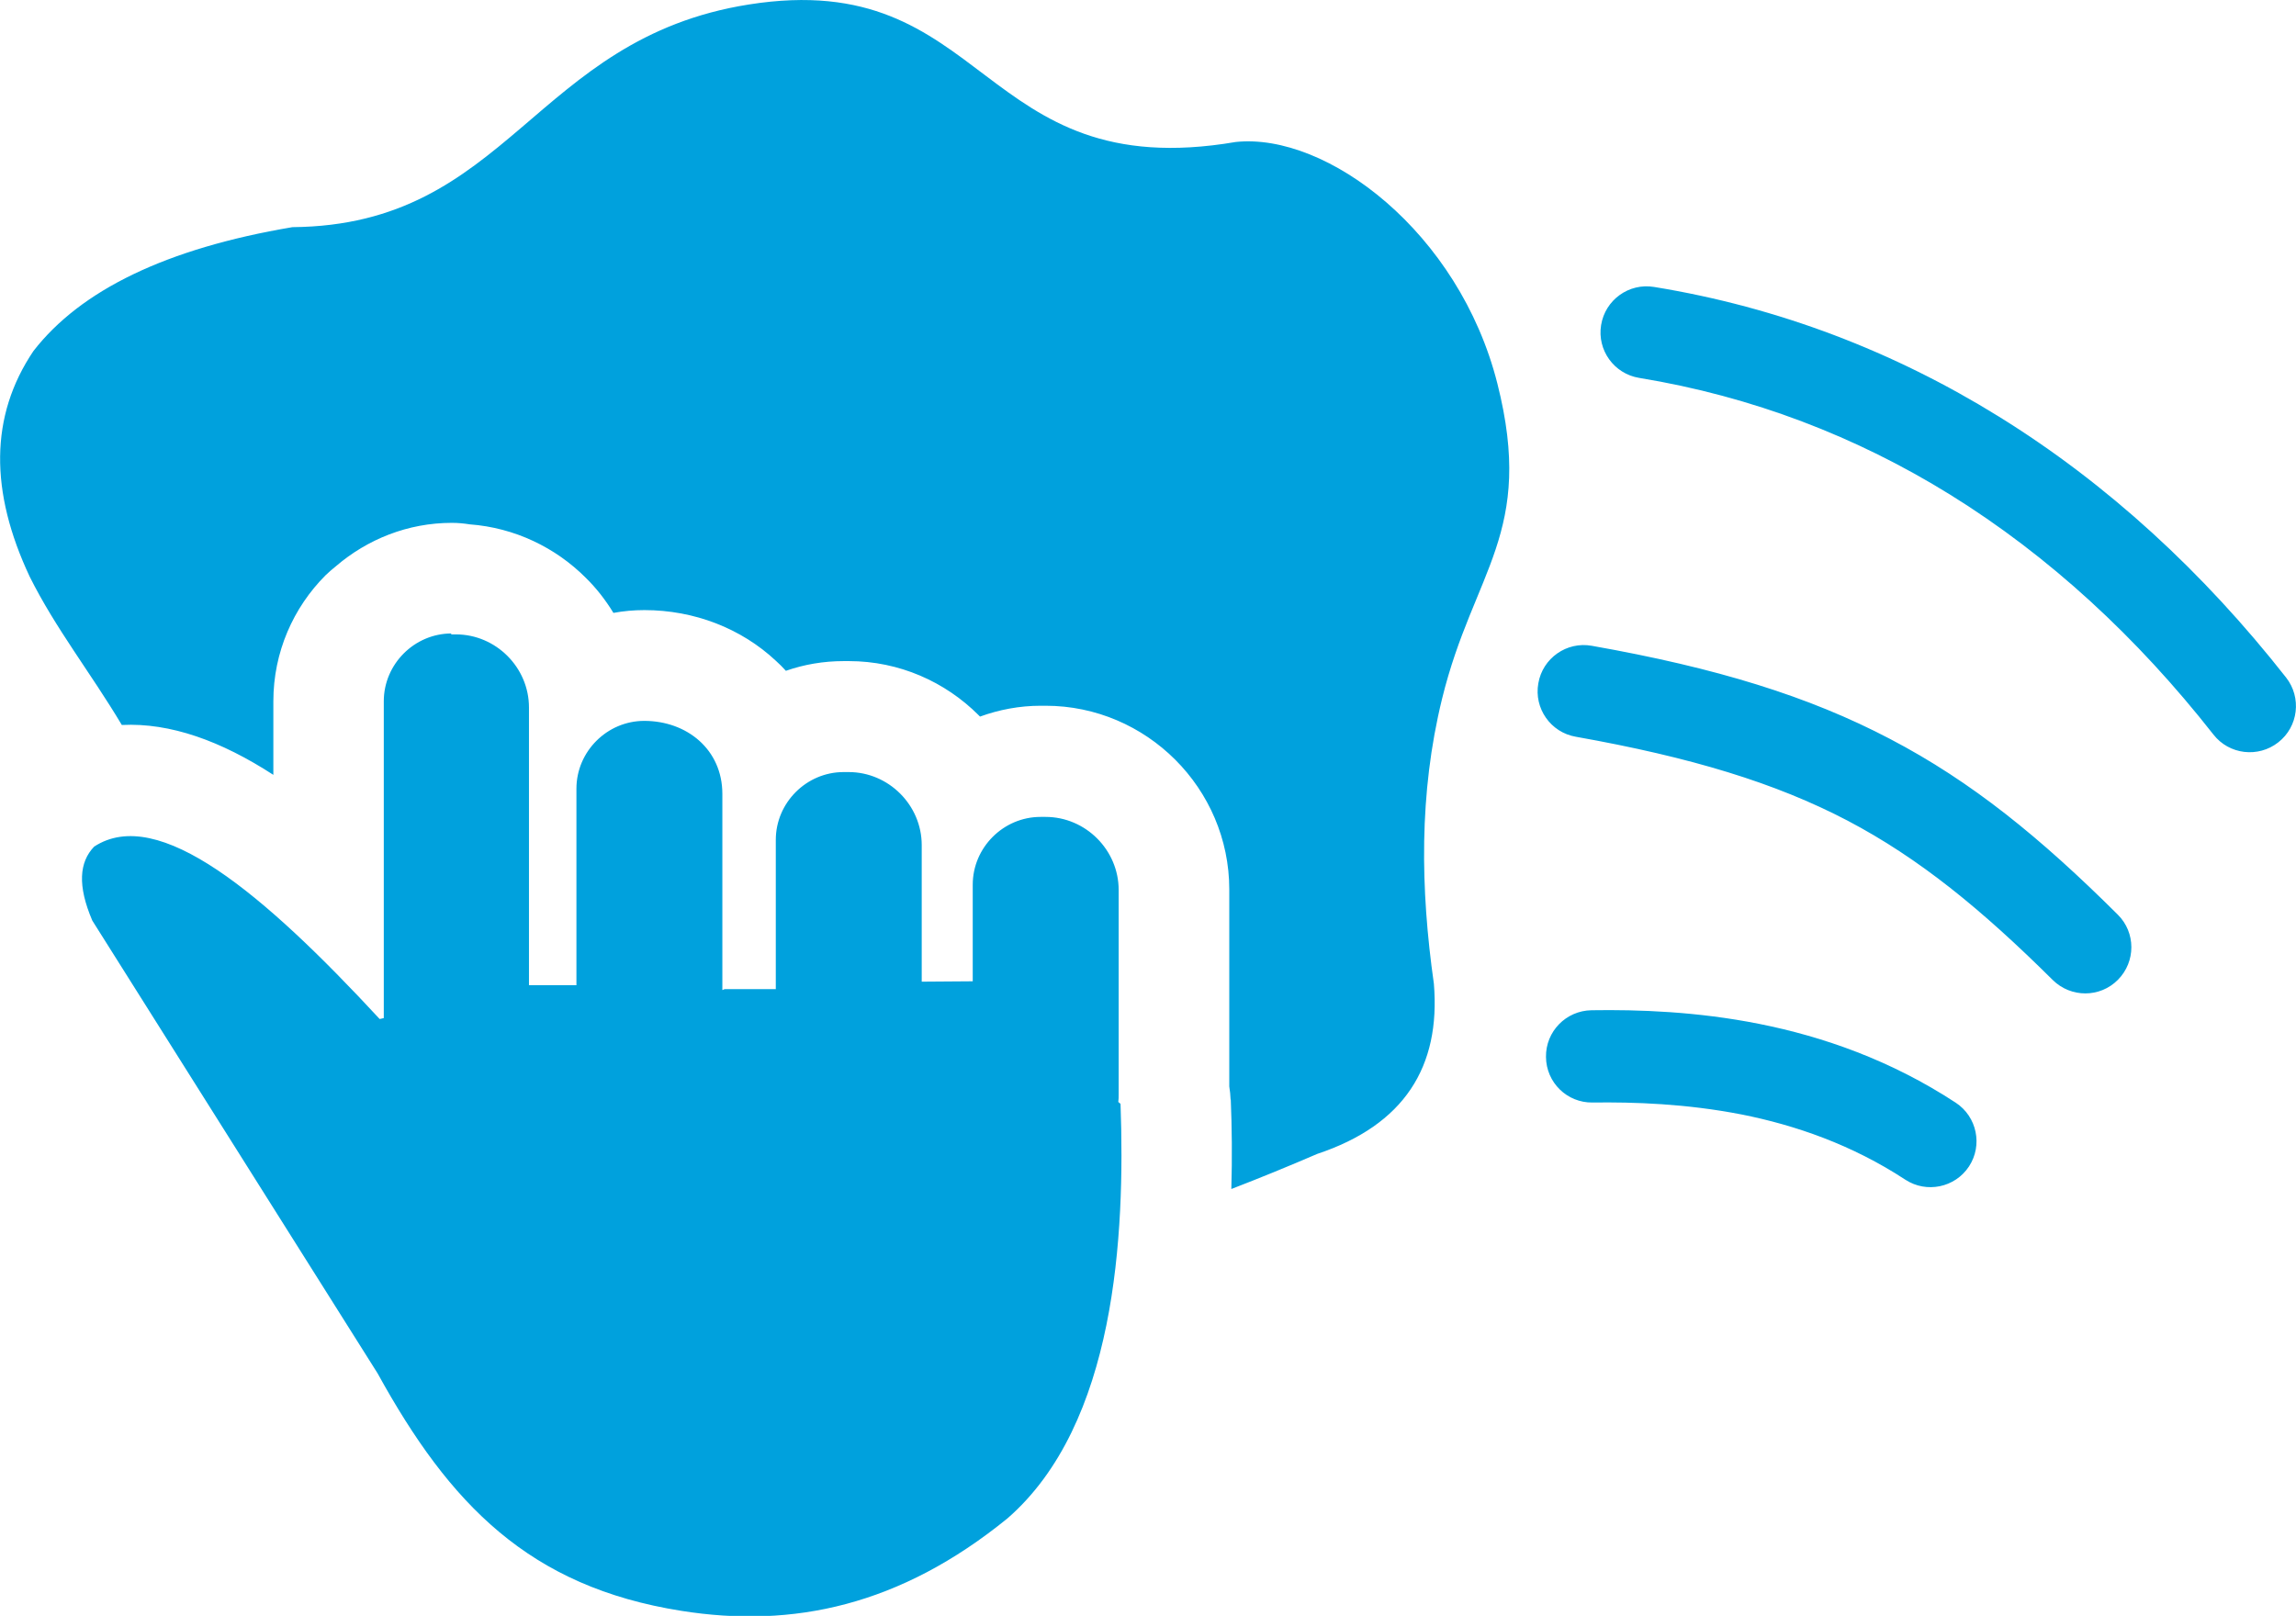 <?xml version="1.0" encoding="utf-8"?><svg version="1.1" id="Layer_1" xmlns="http://www.w3.org/2000/svg" xmlns:xlink="http://www.w3.org/1999/xlink" x="0px" y="0px" viewBox="0 0 122.88 86.5" style="enable-background:new 0 0 122.88 86.5" xml:space="preserve"><style type="text/css">.st0{fill-rule:evenodd;clip-rule:evenodd;}</style><g><path fill="#00A1DD"  class="st0" d="M1.59,30.87c-2.14-4.55-2.15-8.59,0.2-12.08c2.53-3.26,7.11-5.49,13.86-6.63 C27.26,12.06,28.52,2.07,40.08,0.24C52.98-1.8,52.26,9.97,66.14,7.6c4.86-0.51,11.95,4.81,14,12.94c2.02,8-1.28,10.01-2.96,16.86 c-1.25,5.09-1.16,10.19-0.44,15.26c0.37,4.45-1.59,7.56-6.24,9.11c-1.53,0.66-3.07,1.29-4.6,1.88c0.05-1.69,0.03-3.3-0.03-4.79 l-0.01,0c-0.01-0.23-0.03-0.47-0.07-0.7V47.61c0-2.7-1.11-5.16-2.89-6.94c-1.78-1.78-4.24-2.89-6.94-2.89H55.7 c-1.14,0-2.23,0.21-3.25,0.58l-0.08-0.08c-1.78-1.78-4.24-2.89-6.94-2.89h-0.27c-1.09,0-2.13,0.18-3.1,0.52 c-0.17-0.19-0.35-0.37-0.54-0.54c-1.85-1.73-4.36-2.71-7.03-2.71c-0.57,0-1.12,0.05-1.66,0.15c-0.42-0.69-0.91-1.32-1.48-1.88 c-1.62-1.62-3.8-2.68-6.21-2.86c-0.31-0.05-0.63-0.08-0.96-0.08c-2.35,0-4.52,0.88-6.2,2.32c-0.19,0.15-0.37,0.31-0.55,0.48 c-1.73,1.73-2.8,4.12-2.8,6.75v3.94c-2.79-1.81-5.51-2.8-8.11-2.67C4.83,35.98,2.97,33.64,1.59,30.87L1.59,30.87z M85.23,59.02 c-1.36,0.02-2.48-1.07-2.49-2.44c-0.02-1.36,1.07-2.48,2.44-2.5c2.52-0.04,5.65,0.07,8.97,0.73c3.41,0.68,7.04,1.94,10.52,4.22 c1.14,0.75,1.45,2.28,0.71,3.41c-0.75,1.14-2.28,1.45-3.41,0.71c-2.85-1.87-5.89-2.92-8.76-3.49 C90.23,59.08,87.46,58.99,85.23,59.02L85.23,59.02z M84.34,39.44c-1.35-0.23-2.25-1.52-2.01-2.86c0.23-1.35,1.52-2.25,2.86-2.01 c6.67,1.18,11.61,2.7,15.97,4.99c4.36,2.28,8.03,5.27,12.18,9.4c0.97,0.96,0.97,2.52,0.01,3.49c-0.96,0.97-2.52,0.97-3.49,0.01 c-3.82-3.79-7.14-6.51-10.98-8.53C95.02,41.91,90.52,40.54,84.34,39.44L84.34,39.44z M87.73,20.23c-1.35-0.22-2.26-1.49-2.04-2.83 c0.22-1.35,1.49-2.26,2.83-2.04c6.7,1.09,12.87,3.48,18.44,6.93c5.82,3.6,10.97,8.35,15.39,13.98c0.84,1.07,0.66,2.63-0.42,3.47 c-1.07,0.84-2.63,0.66-3.47-0.42c-4.08-5.2-8.8-9.56-14.09-12.84C99.35,23.37,93.78,21.22,87.73,20.23L87.73,20.23z M24.13,33.96 h0.27c2.14,0,3.91,1.77,3.91,3.91v14.87h2.54V42.22c0-1.99,1.64-3.63,3.63-3.63c2.28,0,4.18,1.53,4.18,3.91v10.5l0.12-0.05h2.74 v-7.99c0-1.99,1.64-3.63,3.63-3.63h0.27c2.14,0,3.91,1.77,3.91,3.91v7.31h0.02l2.71-0.02v-5.17c0-1.99,1.64-3.63,3.63-3.63h0.27 c2.14,0,3.91,1.77,3.91,3.91v10.95c0,0.12,0,0.27-0.02,0.4l0.12,0.1c0.25,7.04-0.25,17.14-6.05,22.19 c-5.75,4.68-11.49,5.9-17.46,4.95c-8.14-1.29-12.39-5.7-16.25-12.71L4.94,49.28c-0.8-1.87-0.7-3.13,0.1-3.96 c3.43-2.24,9.06,2.51,15.28,9.23l0.22-0.05V37.54c0-1.99,1.64-3.63,3.63-3.63L24.13,33.96L24.13,33.96z"/></g></svg>